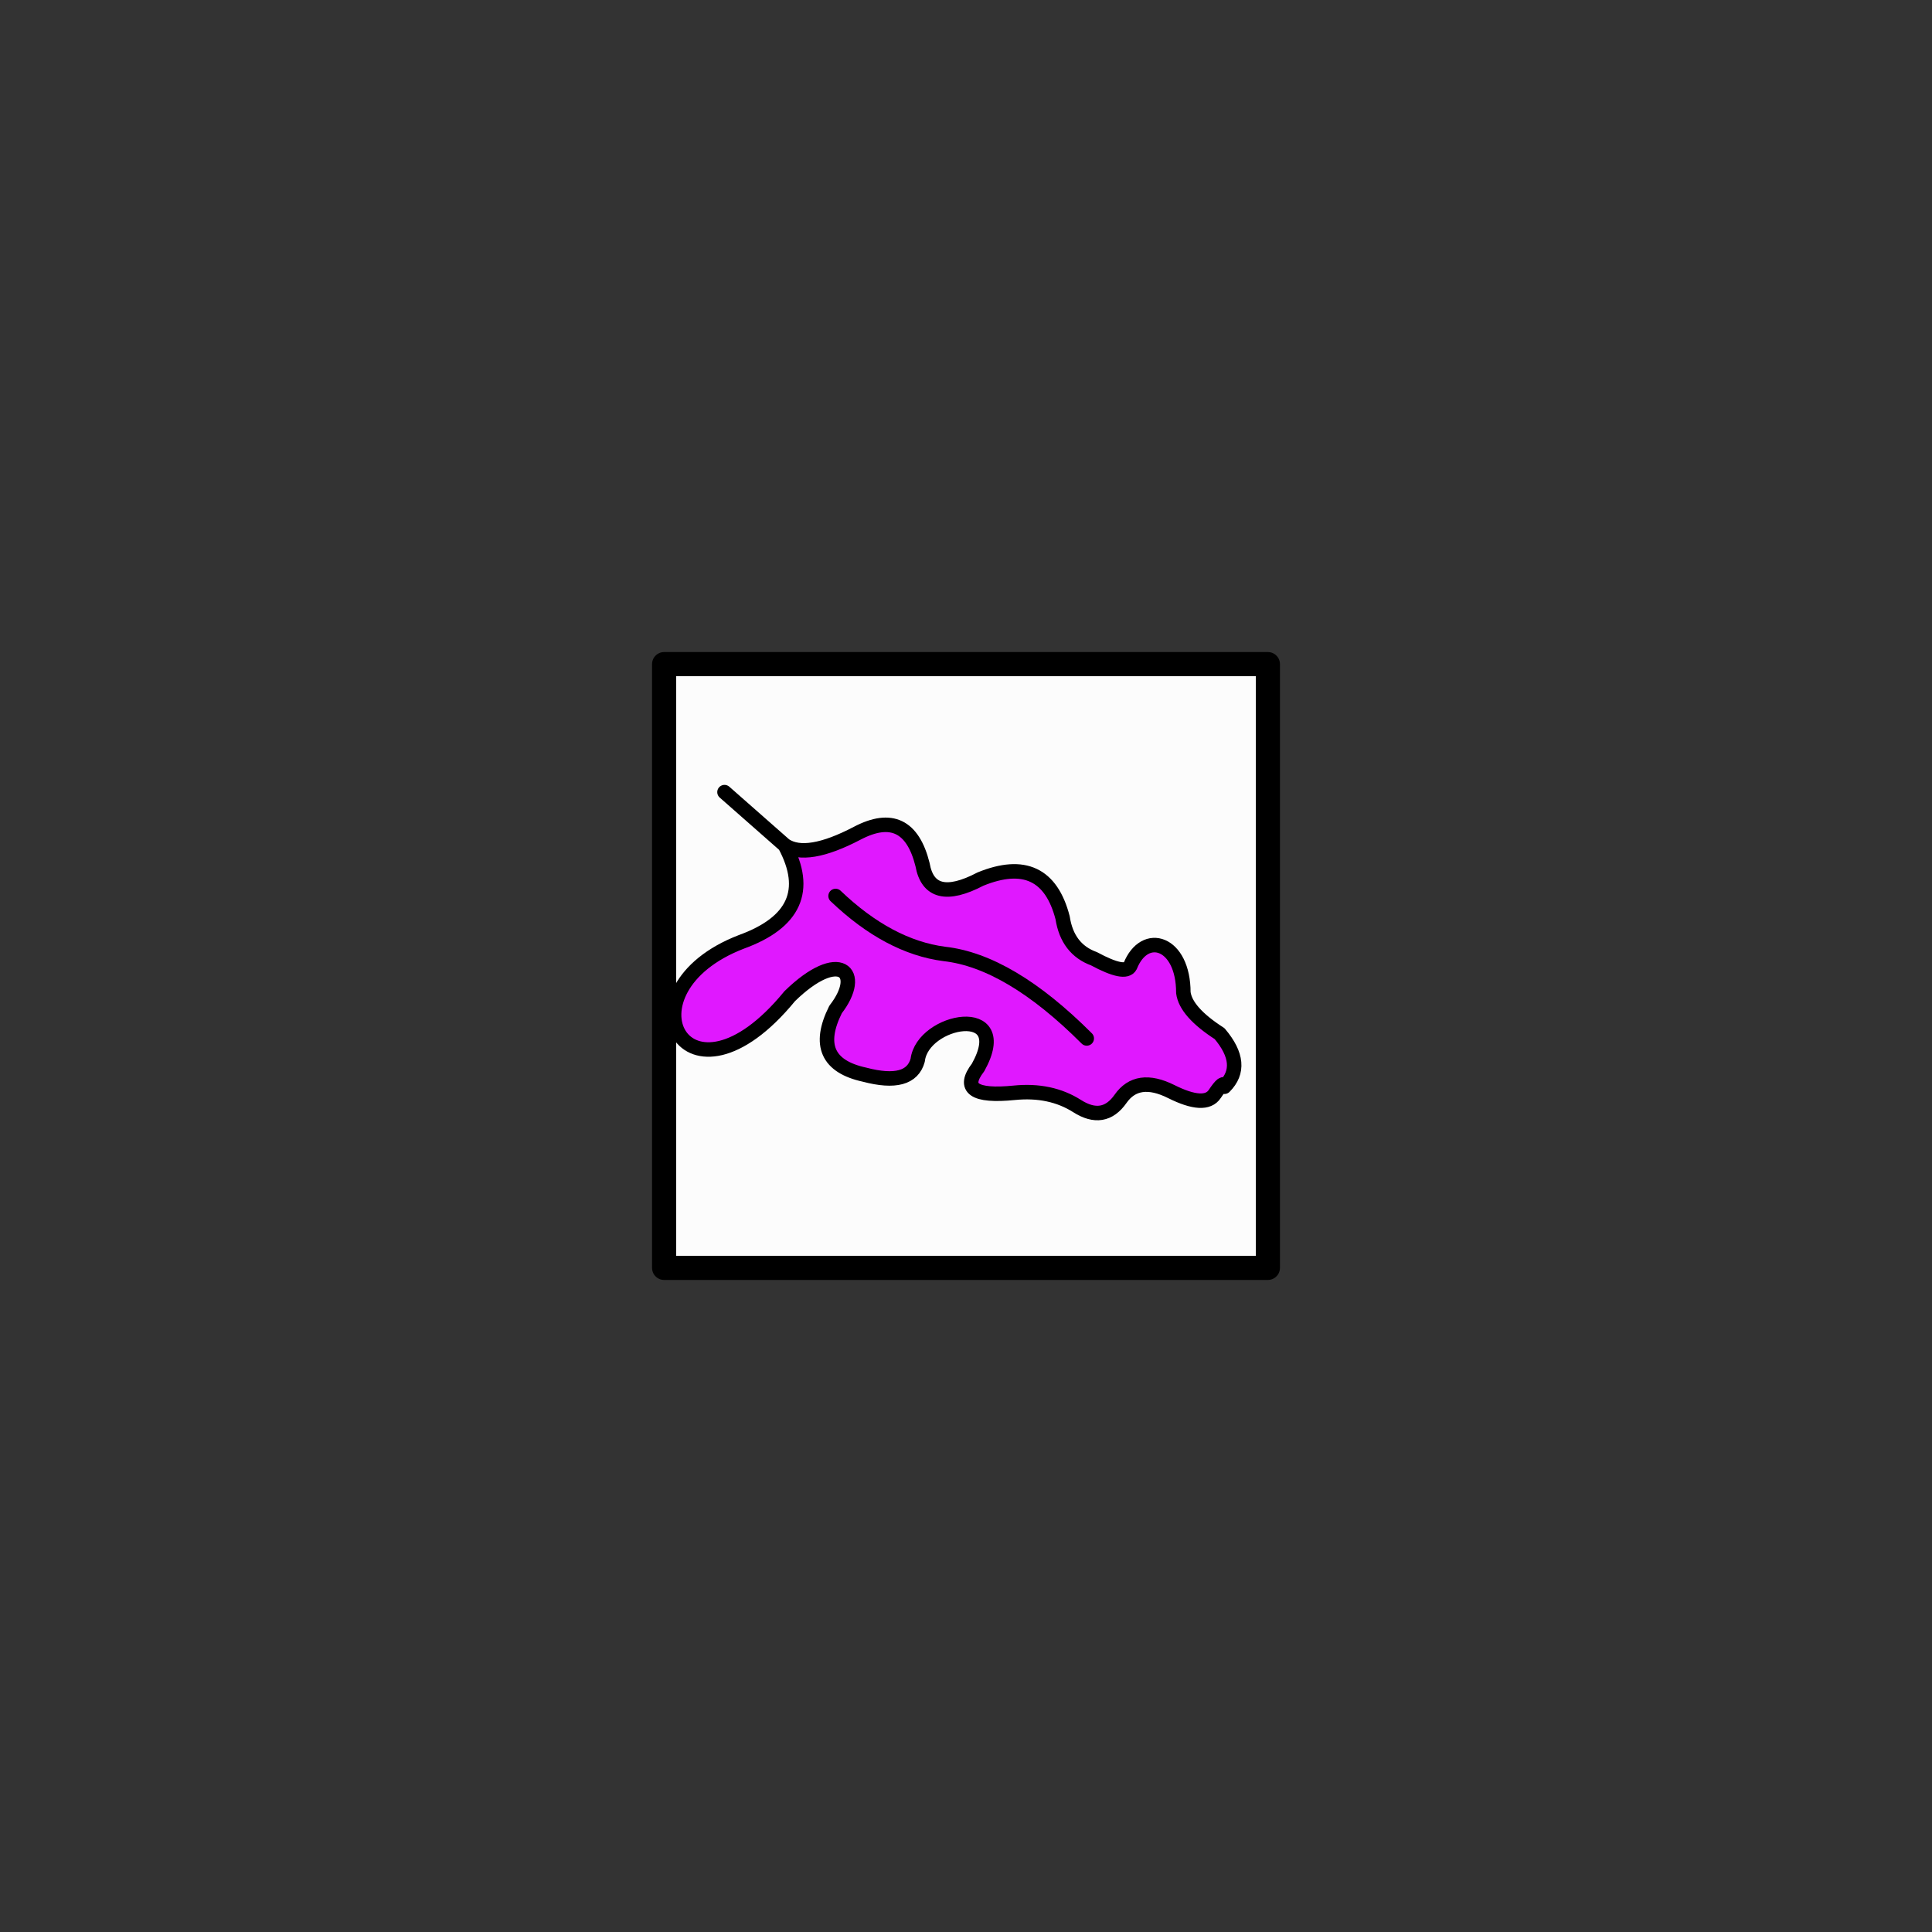 <svg xmlns="http://www.w3.org/2000/svg" width="800" height="800">
<rect width="100%" height="100%" fill="#333333" stroke="none"/>
<g fill="none"
   transform="matrix(1,0,0,-1,400,400)"
   stroke-width="10"
   stroke-linejoin="round"
   stroke-linecap="round">

<!--              -->
<!-- SIGNATUR W25 -->
<!-- ============ -->

<!-- WANDERWEGESIGNATUREN 2.5 MM -->

<!-- EICHBLATT EICHGRABEN VIOLETT -->

<g id="eichblatt_eichgraben_violett">

<path d=
  "
    M -125,-125
    h 250 v 250 h -250 v -250
  "
  stroke_width="10"
  stroke="black"
  fill="rgb(252,252,252)"
  zx="0" zy="0"
  ></path>

<path d="
  M -100,72
  L -75,50
  Q -60,22 -93,10
  C -145,-10 -116,-65 -73,-12.5
  C -52.5,7.5 -42.0,-2.5 -54,-18
  Q -65,-40 -42,-45
  Q -23,-50 -20,-39
  C -18,-22 20,-15 5,-42
  Q -5,-55 20,-52.5
  Q 35,-51 46,-58
  T 64,-55
  T 85,-52
  T 103,-53
  T 107,-50
  Q 116,-41 105,-28
  Q 91,-19 90,-11
  C 90,10 74,15 68,0
  Q 66,-4 53,3
  Q 42,7 40,20
  Q 33,47 6,36
  Q -15,25 -18,42
  Q -24,66 -45,55
  T -75,50
  "
  fill="#e018ff"
  stroke="black"
  stroke-width="6"
  zx="25" zy="25"></path>

<path d="
  M -54,29
  Q -32,8 -9,5
  Q 18,2 50,-30
  "
  fill="none"
  stroke="black"
  stroke-width="6"
  ></path>


</g>

<!-- ENDE EICHBLATT EICHGRABEN VIOLETT -->

</g>

</svg>
